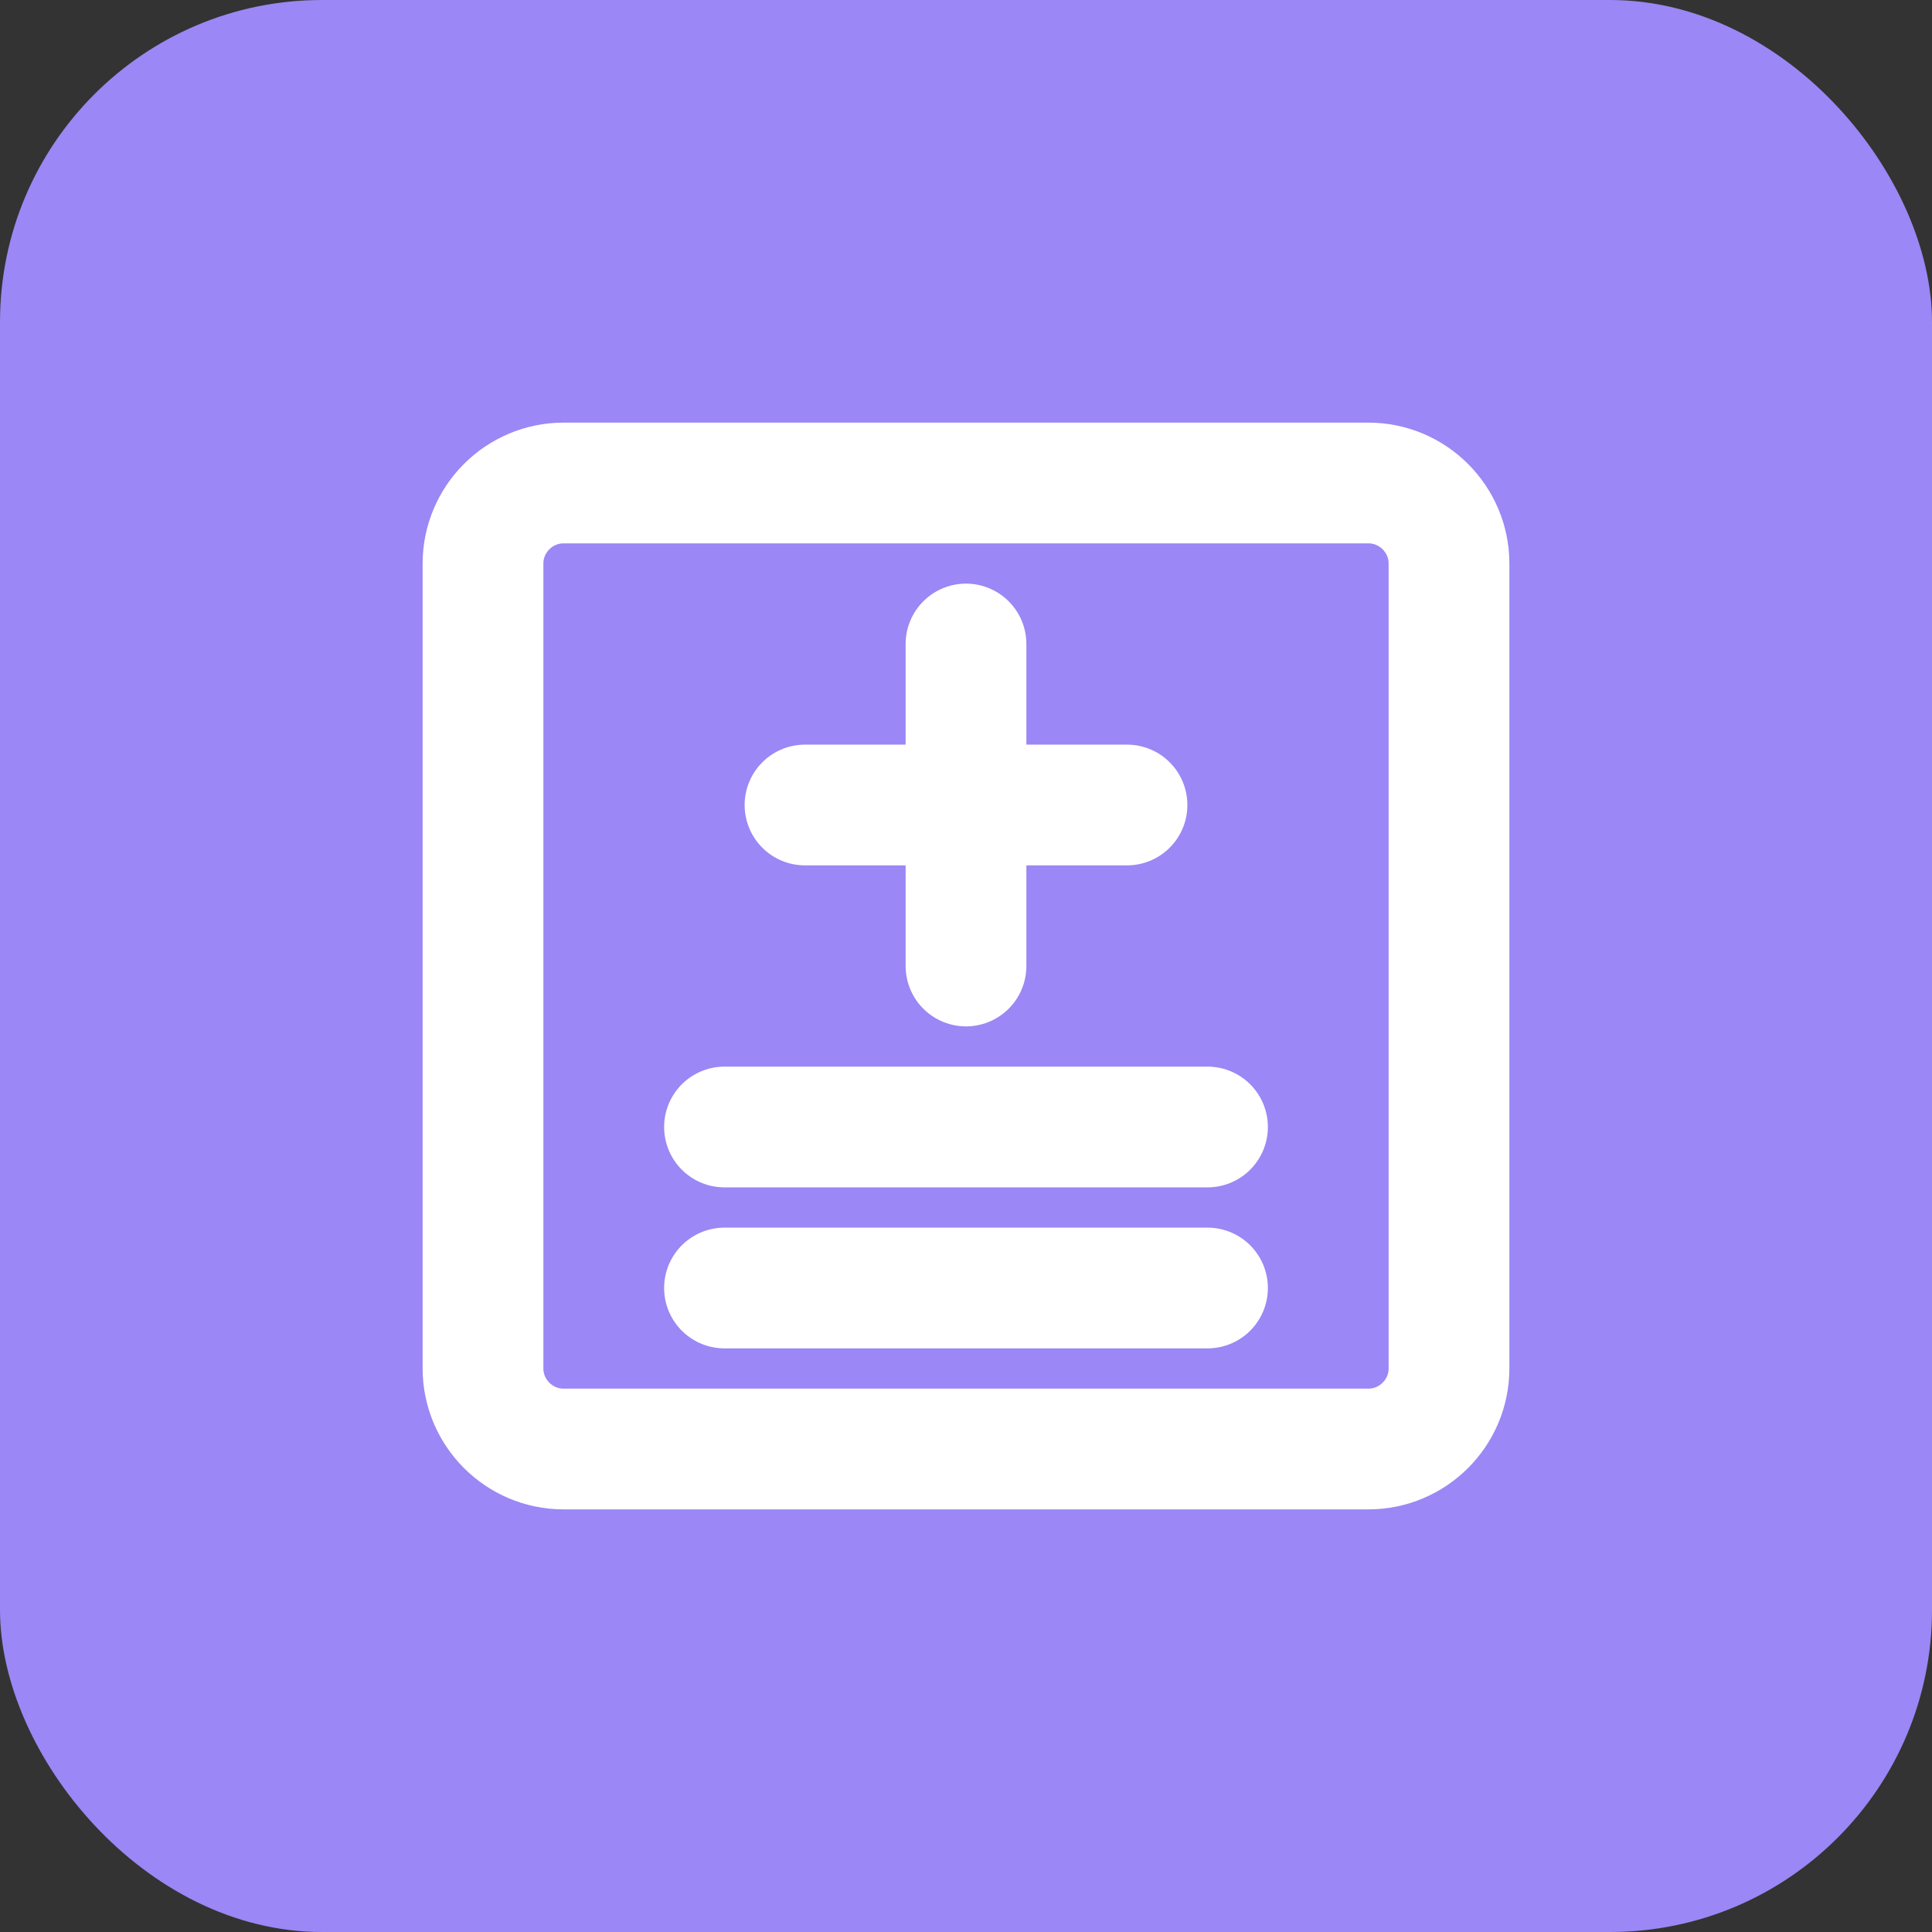
<svg width="24" height="24" viewBox="0 0 24 24" fill="none" xmlns="http://www.w3.org/2000/svg">
  <rect x="0" y="0" width="24" height="24" fill="#333333" stroke="none"/>
  <rect width="24" height="24" rx="4" fill="#9b87f5"/>
  <path d="M17 18H7C6.45 18 6 17.55 6 17V7C6 6.45 6.45 6 7 6H17C17.55 6 18 6.45 18 7V17C18 17.55 17.55 18 17 18Z" stroke="white" stroke-width="1.5" stroke-linecap="round" stroke-linejoin="round"/>
  <path d="M10 10H14" stroke="white" stroke-width="1.5" stroke-linecap="round" stroke-linejoin="round"/>
  <path d="M12 8V12" stroke="white" stroke-width="1.5" stroke-linecap="round" stroke-linejoin="round"/>
  <path d="M9 14H15" stroke="white" stroke-width="1.5" stroke-linecap="round" stroke-linejoin="round"/>
  <path d="M9 16H15" stroke="white" stroke-width="1.5" stroke-linecap="round" stroke-linejoin="round"/>
</svg>
